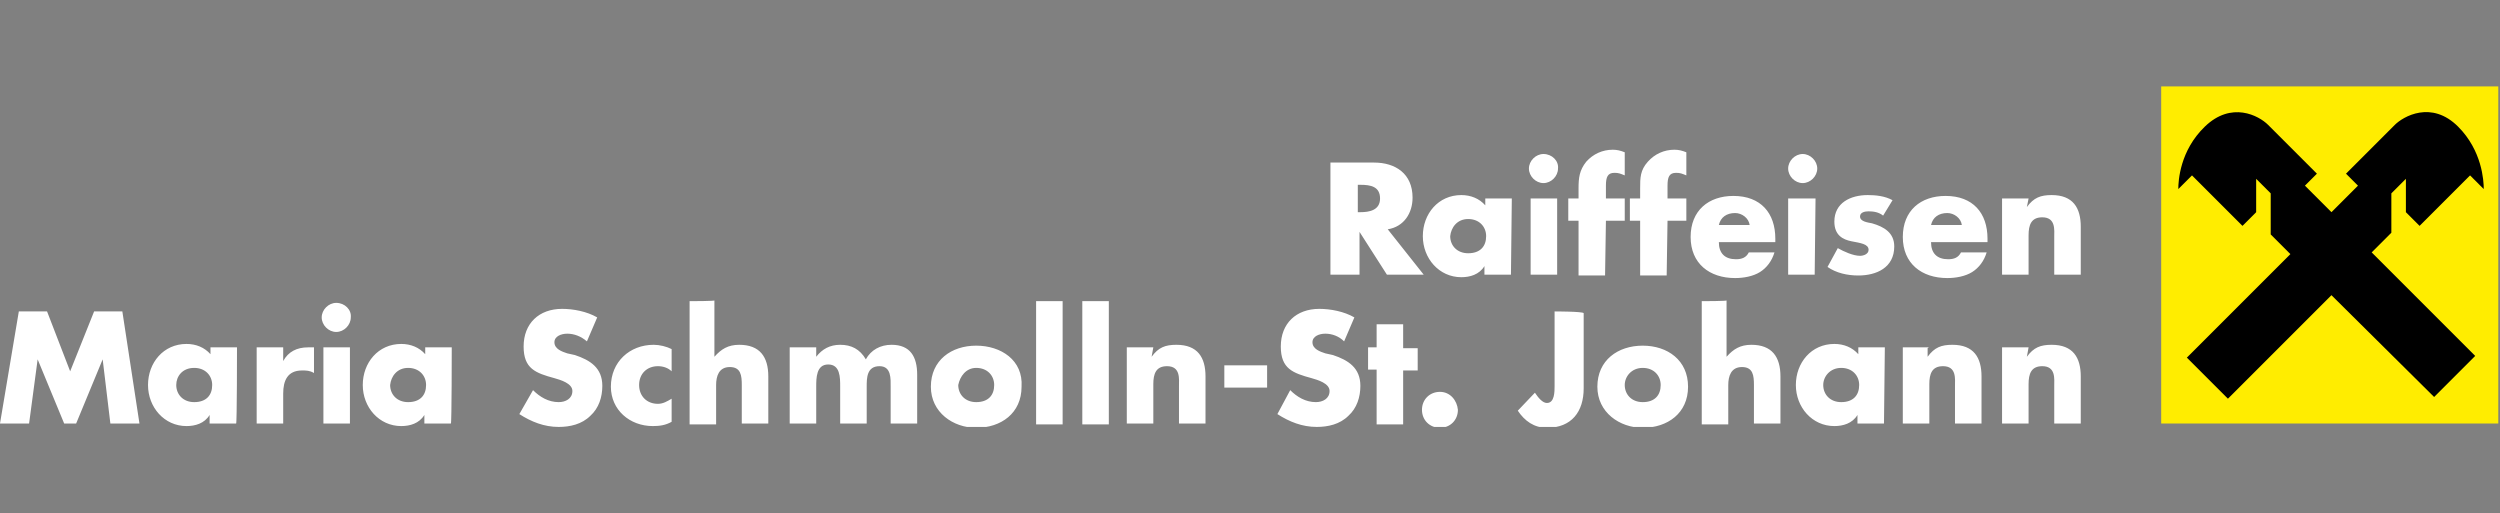 <?xml version="1.0" encoding="utf-8"?>
<!-- Generator: Adobe Illustrator 25.2.0, SVG Export Plug-In . SVG Version: 6.00 Build 0)  -->
<svg version="1.1" id="Ebene_1" xmlns="http://www.w3.org/2000/svg" xmlns:xlink="http://www.w3.org/1999/xlink" x="0px" y="0px"
	 width="292.2px" height="60px" viewBox="0 0 292.2 60" style="enable-background:new 0 0 292.2 60;" xml:space="preserve">
<rect x="0" y="0" width="292.2" height="60" fill="#808080" stroke="none"/>
<style type="text/css">
	.st0{fill:#FFED00;}
	.st1{clip-path:url(#SVGID_2_);fill:#FFFFFF;}
	.st2{clip-path:url(#SVGID_4_);fill:#FFFFFF;}
	.st3{clip-path:url(#SVGID_6_);}
</style>
<g>
	<rect x="252.6" y="10.1" class="st0" width="39.4" height="39.4"/>
	<g>
		<g>
			<g>
				<g>
					<g>
						<defs>
							<rect id="SVGID_1_" y="10.1" width="292.2" height="39.8"/>
						</defs>
						<clipPath id="SVGID_2_">
							<use xlink:href="#SVGID_1_"  style="overflow:visible;"/>
						</clipPath>
						<path class="st1" d="M237.1,23.2H234v8.9h3.1v-4.6c0-1.2,0.3-2.1,1.6-2.1c1.6,0,1.4,1.5,1.4,2.3v4.4h3.1v-5.6
							c0-2.2-0.9-3.7-3.4-3.7c-1.3,0-2.1,0.3-2.9,1.4l0,0L237.1,23.2L237.1,23.2z M232.3,27.9c0-3-1.7-5-4.9-5c-2.9,0-5,1.7-5,4.8
							s2.2,4.8,5.2,4.8c1,0,2.1-0.2,2.9-0.7c0.8-0.5,1.4-1.3,1.7-2.3h-3c-0.3,0.6-0.8,0.8-1.5,0.8c-1.3,0-2-0.7-2-2h6.6V27.9
							L232.3,27.9z M225.7,26.3c0.2-0.9,0.9-1.4,1.9-1.4c0.8,0,1.6,0.6,1.7,1.4H225.7z M221.2,23.4c-0.9-0.5-2-0.6-2.9-0.6
							c-2,0-3.9,0.9-3.9,3.1c0,1.6,1,2.1,2,2.3c1,0.2,2,0.3,2,1c0,0.5-0.6,0.7-1,0.7c-0.8,0-1.9-0.5-2.6-0.9l-1.2,2.2
							c1,0.7,2.3,1,3.6,1c2.1,0,4.2-0.9,4.2-3.4c0-1.6-1.2-2.3-2.6-2.7c-0.5-0.1-1.4-0.2-1.4-0.8c0-0.5,0.6-0.6,1-0.6
							c0.6,0,1.2,0.1,1.7,0.5L221.2,23.4z M210.7,18c-0.9,0-1.7,0.8-1.7,1.7c0,0.9,0.8,1.7,1.7,1.7s1.7-0.8,1.7-1.7
							S211.6,18,210.7,18 M212.2,23.2H209v8.9h3.1L212.2,23.2L212.2,23.2z M207.5,27.9c0-3-1.7-5-4.9-5c-2.9,0-5,1.7-5,4.8
							s2.2,4.8,5.2,4.8c1,0,2.1-0.2,2.9-0.7c0.8-0.5,1.4-1.3,1.7-2.3h-3c-0.3,0.6-0.8,0.8-1.5,0.8c-1.3,0-2-0.7-2-2h6.6V27.9
							L207.5,27.9z M200.9,26.3c0.2-0.9,0.9-1.4,1.9-1.4c0.8,0,1.6,0.6,1.7,1.4H200.9z M194.9,25.8h2.2v-2.6h-2.2v-1.5
							c0-1,0.2-1.5,1-1.5c0.5,0,0.7,0.1,1.2,0.3v-2.7c-0.5-0.2-0.9-0.3-1.4-0.3c-1.2,0-2.3,0.5-3.1,1.4c-0.9,1-0.9,1.9-0.9,3.1v1.2
							h-1.2v2.6h1.2v6.4h3.1L194.9,25.8L194.9,25.8z M187.7,25.8h2.2v-2.6h-2.2v-1.5c0-1,0.2-1.5,1-1.5c0.5,0,0.7,0.1,1.2,0.3v-2.7
							c-0.5-0.2-0.9-0.3-1.4-0.3c-1.2,0-2.3,0.5-3.1,1.4c-0.8,1-0.9,1.9-0.9,3.1v1.2h-1.2v2.6h1.2v6.4h3.1L187.7,25.8
							C187.6,25.8,187.7,25.8,187.7,25.8z M180.4,18c-0.9,0-1.7,0.8-1.7,1.7c0,0.9,0.8,1.7,1.7,1.7s1.7-0.8,1.7-1.7
							C182.2,18.8,181.4,18,180.4,18 M182,23.2h-3.1v8.9h3.1V23.2z M176.7,23.2h-3.1V24c-0.7-0.8-1.7-1.2-2.8-1.2
							c-2.7,0-4.5,2.2-4.5,4.8s1.9,4.8,4.5,4.8c1,0,2.1-0.3,2.7-1.3l0,0v1h3.1L176.7,23.2L176.7,23.2z M171.6,25.6
							c1.3,0,2.1,0.9,2.1,2c0,1.2-0.7,2-2.1,2c-1.3,0-2.1-0.9-2.1-2C169.6,26.6,170.3,25.6,171.6,25.6 M158.7,21.6h0.3
							c1.2,0,2.3,0.2,2.3,1.6s-1.3,1.6-2.3,1.6h-0.3V21.6z M162.2,26.8c1.9-0.3,2.9-1.9,2.9-3.7c0-2.8-2-4.1-4.5-4.1h-5.1v13.1h3.4
							v-5l0,0l3.2,5h4.3L162.2,26.8z"/>
					</g>
				</g>
			</g>
		</g>
		<g>
			<g>
				<g>
					<g>
						<defs>
							<rect id="SVGID_3_" y="10.1" width="292.2" height="39.8"/>
						</defs>
						<clipPath id="SVGID_4_">
							<use xlink:href="#SVGID_3_"  style="overflow:visible;"/>
						</clipPath>
						<path class="st2" d="M237.1,40.6H234v8.9h3.1v-4.6c0-1.2,0.3-2.1,1.6-2.1c1.6,0,1.4,1.5,1.4,2.3v4.4h3.1V44
							c0-2.2-0.9-3.7-3.4-3.7c-1.3,0-2.1,0.3-2.9,1.4l0,0L237.1,40.6L237.1,40.6z M225.5,40.6h-3.1v8.9h3.1v-4.6
							c0-1.2,0.3-2.1,1.6-2.1c1.6,0,1.4,1.5,1.4,2.3v4.4h3.1V44c0-2.2-0.9-3.7-3.4-3.7c-1.3,0-2.1,0.3-2.9,1.4l0,0v-1
							C225.4,40.6,225.5,40.6,225.5,40.6z M220.3,40.6h-3.1v0.8c-0.7-0.8-1.7-1.2-2.8-1.2c-2.7,0-4.5,2.2-4.5,4.8s1.9,4.8,4.5,4.8
							c1,0,2.1-0.3,2.7-1.3l0,0v1h3.1L220.3,40.6L220.3,40.6z M215.2,43c1.3,0,2.1,0.9,2.1,2c0,1.2-0.7,2-2.1,2
							c-1.3,0-2.1-0.9-2.1-2C213.1,44,213.9,43,215.2,43 M198.9,35.2v14.4h3.1V45c0-1,0.3-2.1,1.6-2.1s1.4,1,1.4,2.1v4.5h3.1V44
							c0-2.3-1-3.7-3.4-3.7c-1.3,0-2.1,0.5-2.9,1.4l0,0v-6.6C202.1,35.2,198.9,35.2,198.9,35.2z M192,43c1.3,0,2.1,0.9,2.1,2
							c0,1.2-0.7,2-2.1,2c-1.3,0-2.1-0.9-2.1-2C189.9,44,190.7,43,192,43 M192,40.4c-2.9,0-5.3,1.7-5.3,4.8c0,3,2.6,4.8,5.3,4.8
							c2.9,0,5.3-1.7,5.3-4.8C197.3,42.1,194.9,40.4,192,40.4 M181.7,36.4v8.7c0,0.7,0,2-0.9,2c-0.5,0-1-0.6-1.4-1.2l-2,2.1
							c0.8,1.2,1.9,2,3.4,2c2.9,0,4.3-1.9,4.3-4.6v-8.8C185,36.4,181.7,36.4,181.7,36.4z M168.3,45.8c-1.2,0-2.1,0.9-2.1,2.1
							s0.9,2.1,2.1,2.1s2.1-0.9,2.1-2.1C170.3,46.8,169.5,45.8,168.3,45.8 M164,43.3h1.7v-2.6H164v-2.8h-3.1v2.7h-1v2.6h1v6.4h3.1
							V43.3z M158.3,37.1c-1.2-0.7-2.8-1-4.1-1c-2.7,0-4.5,1.7-4.5,4.4c0,2.6,1.4,3.1,3.6,3.7c0.7,0.2,2.1,0.6,2.1,1.5
							s-0.8,1.3-1.6,1.3c-1.2,0-2.2-0.6-3-1.4l-1.5,2.8c1.4,0.9,2.9,1.5,4.6,1.5c1.3,0,2.7-0.3,3.7-1.3c1-0.9,1.4-2.2,1.4-3.5
							c0-2.1-1.4-3-3.2-3.6l-0.9-0.2c-0.6-0.2-1.5-0.5-1.5-1.3c0-0.7,0.8-1,1.5-1c0.8,0,1.6,0.3,2.2,0.9L158.3,37.1z M143.1,45.3h5
							v-2.6h-5V45.3z M134.8,40.6h-3.1v8.9h3.1v-4.6c0-1.2,0.3-2.1,1.6-2.1c1.6,0,1.4,1.5,1.4,2.3v4.4h3.1V44c0-2.2-0.9-3.7-3.4-3.7
							c-1.3,0-2.1,0.3-2.9,1.4l0,0L134.8,40.6L134.8,40.6z M129.6,35.2h-3.1v14.4h3.1V35.2z M124.2,35.2h-3.1v14.4h3.1V35.2z
							 M114.1,43c1.3,0,2.1,0.9,2.1,2c0,1.2-0.7,2-2.1,2c-1.3,0-2.1-0.9-2.1-2C112.2,44,112.9,43,114.1,43 M114.1,40.4
							c-2.9,0-5.3,1.7-5.3,4.8c0,3,2.6,4.8,5.3,4.8c2.9,0,5.3-1.7,5.3-4.8C119.6,42.1,117,40.4,114.1,40.4 M95.4,40.6h-3.1v8.9h3.1
							v-4.3c0-1,0-2.6,1.4-2.6s1.4,1.5,1.4,2.6v4.3h3.1v-4.3c0-1,0-2.4,1.5-2.4c1.4,0,1.3,1.5,1.3,2.4v4.3h3.1v-5.7
							c0-2.1-0.8-3.5-3-3.5c-1.3,0-2.4,0.6-3,1.7c-0.7-1.2-1.7-1.7-3-1.7c-1.2,0-2.1,0.5-2.8,1.4l0,0C95.4,41.8,95.4,40.6,95.4,40.6
							z M80.6,35.2v14.4h3.1V45c0-1,0.3-2.1,1.6-2.1c1.3,0,1.4,1,1.4,2.1v4.5h3.1V44c0-2.3-1-3.7-3.4-3.7c-1.3,0-2.1,0.5-2.9,1.4
							l0,0v-6.6C83.8,35.2,80.6,35.2,80.6,35.2z M78.5,40.8c-0.6-0.3-1.4-0.5-2.1-0.5c-2.8,0-5,2-5,4.9c0,2.7,2.2,4.6,4.9,4.6
							c0.8,0,1.5-0.1,2.2-0.5v-2.7c-0.5,0.3-1,0.6-1.6,0.6c-1.3,0-2.2-0.9-2.2-2.2s0.9-2.2,2.2-2.2c0.6,0,1.2,0.2,1.6,0.6V40.8z
							 M69.8,37.1c-1.2-0.7-2.8-1-4.1-1c-2.7,0-4.5,1.7-4.5,4.4c0,2.6,1.4,3.1,3.6,3.7c0.7,0.2,2.1,0.6,2.1,1.5S66.1,47,65.3,47
							c-1.2,0-2.2-0.6-3-1.4l-1.6,2.8c1.4,0.9,2.9,1.5,4.6,1.5c1.3,0,2.7-0.3,3.7-1.3c1-0.9,1.4-2.2,1.4-3.5c0-2.1-1.4-3-3.2-3.6
							l-0.9-0.2c-0.6-0.2-1.5-0.5-1.5-1.3c0-0.7,0.8-1,1.5-1c0.8,0,1.6,0.3,2.3,0.9L69.8,37.1z M52.8,40.6h-3.1v0.8
							c-0.7-0.8-1.7-1.2-2.8-1.2c-2.7,0-4.5,2.2-4.5,4.8s1.9,4.8,4.5,4.8c1,0,2.1-0.3,2.7-1.3l0,0v1h3.1
							C52.8,49.5,52.8,40.6,52.8,40.6z M47.7,43c1.3,0,2.1,0.9,2.1,2c0,1.2-0.7,2-2.1,2c-1.3,0-2.1-0.9-2.1-2
							C45.7,44,46.4,43,47.7,43 M39.3,35.4c-0.9,0-1.7,0.8-1.7,1.7s0.8,1.7,1.7,1.7S41,38,41,37.1C41.1,36.2,40.3,35.4,39.3,35.4
							 M40.9,40.6h-3.1v8.9h3.1V40.6z M33.1,40.6H30v8.9h3.1V46c0-1.5,0.5-2.7,2.2-2.7c0.5,0,0.9,0,1.4,0.3v-3H36
							c-1.3,0-2.3,0.5-2.9,1.6l0,0V40.6z M27.7,40.6h-3.1v0.8c-0.7-0.8-1.7-1.2-2.8-1.2c-2.7,0-4.5,2.2-4.5,4.8s1.9,4.8,4.5,4.8
							c1,0,2.1-0.3,2.7-1.3l0,0v1h3.1C27.7,49.5,27.7,40.6,27.7,40.6z M22.7,43c1.3,0,2.1,0.9,2.1,2c0,1.2-0.7,2-2.1,2
							c-1.3,0-2.1-0.9-2.1-2C20.6,44,21.3,43,22.7,43 M0,49.5h3.4l1-7.5l0,0l3.1,7.5h1.4L12,42l0,0l0.9,7.5h3.4l-2-13.1H11l-2.8,7
							l-2.7-7H2.2L0,49.5z"/>
					</g>
				</g>
			</g>
		</g>
		<g>
			<g>
				<g>
					<g>
						<defs>
							<rect id="SVGID_5_" y="10.1" width="292.2" height="39.8"/>
						</defs>
						<clipPath id="SVGID_6_">
							<use xlink:href="#SVGID_5_"  style="overflow:visible;"/>
						</clipPath>
						<path class="st3" d="M272.5,34.5l-12.1,12.1l-4.8-4.8l12.1-12.1l-2.3-2.3v-4.8l-1.7-1.7v3.9l-1.6,1.6l-5.9-5.9l-1.6,1.6
							c0-1,0.2-4.5,3.1-7.3c3.1-3,6.3-1.3,7.4-0.2l5.7,5.7l-1.4,1.4l3.1,3.1l3.1-3.1l-1.4-1.4l5.7-5.7c1-1,4.3-2.9,7.4,0.2
							c2.8,2.8,3,6.3,3,7.3l-1.6-1.6l-5.9,5.9l-1.6-1.6v-3.9l-1.7,1.7v4.6l-2.3,2.3l12.1,12.1l-4.8,4.8L272.5,34.5z"/>
					</g>
				</g>
			</g>
		</g>
	</g>
</g>
</svg>
